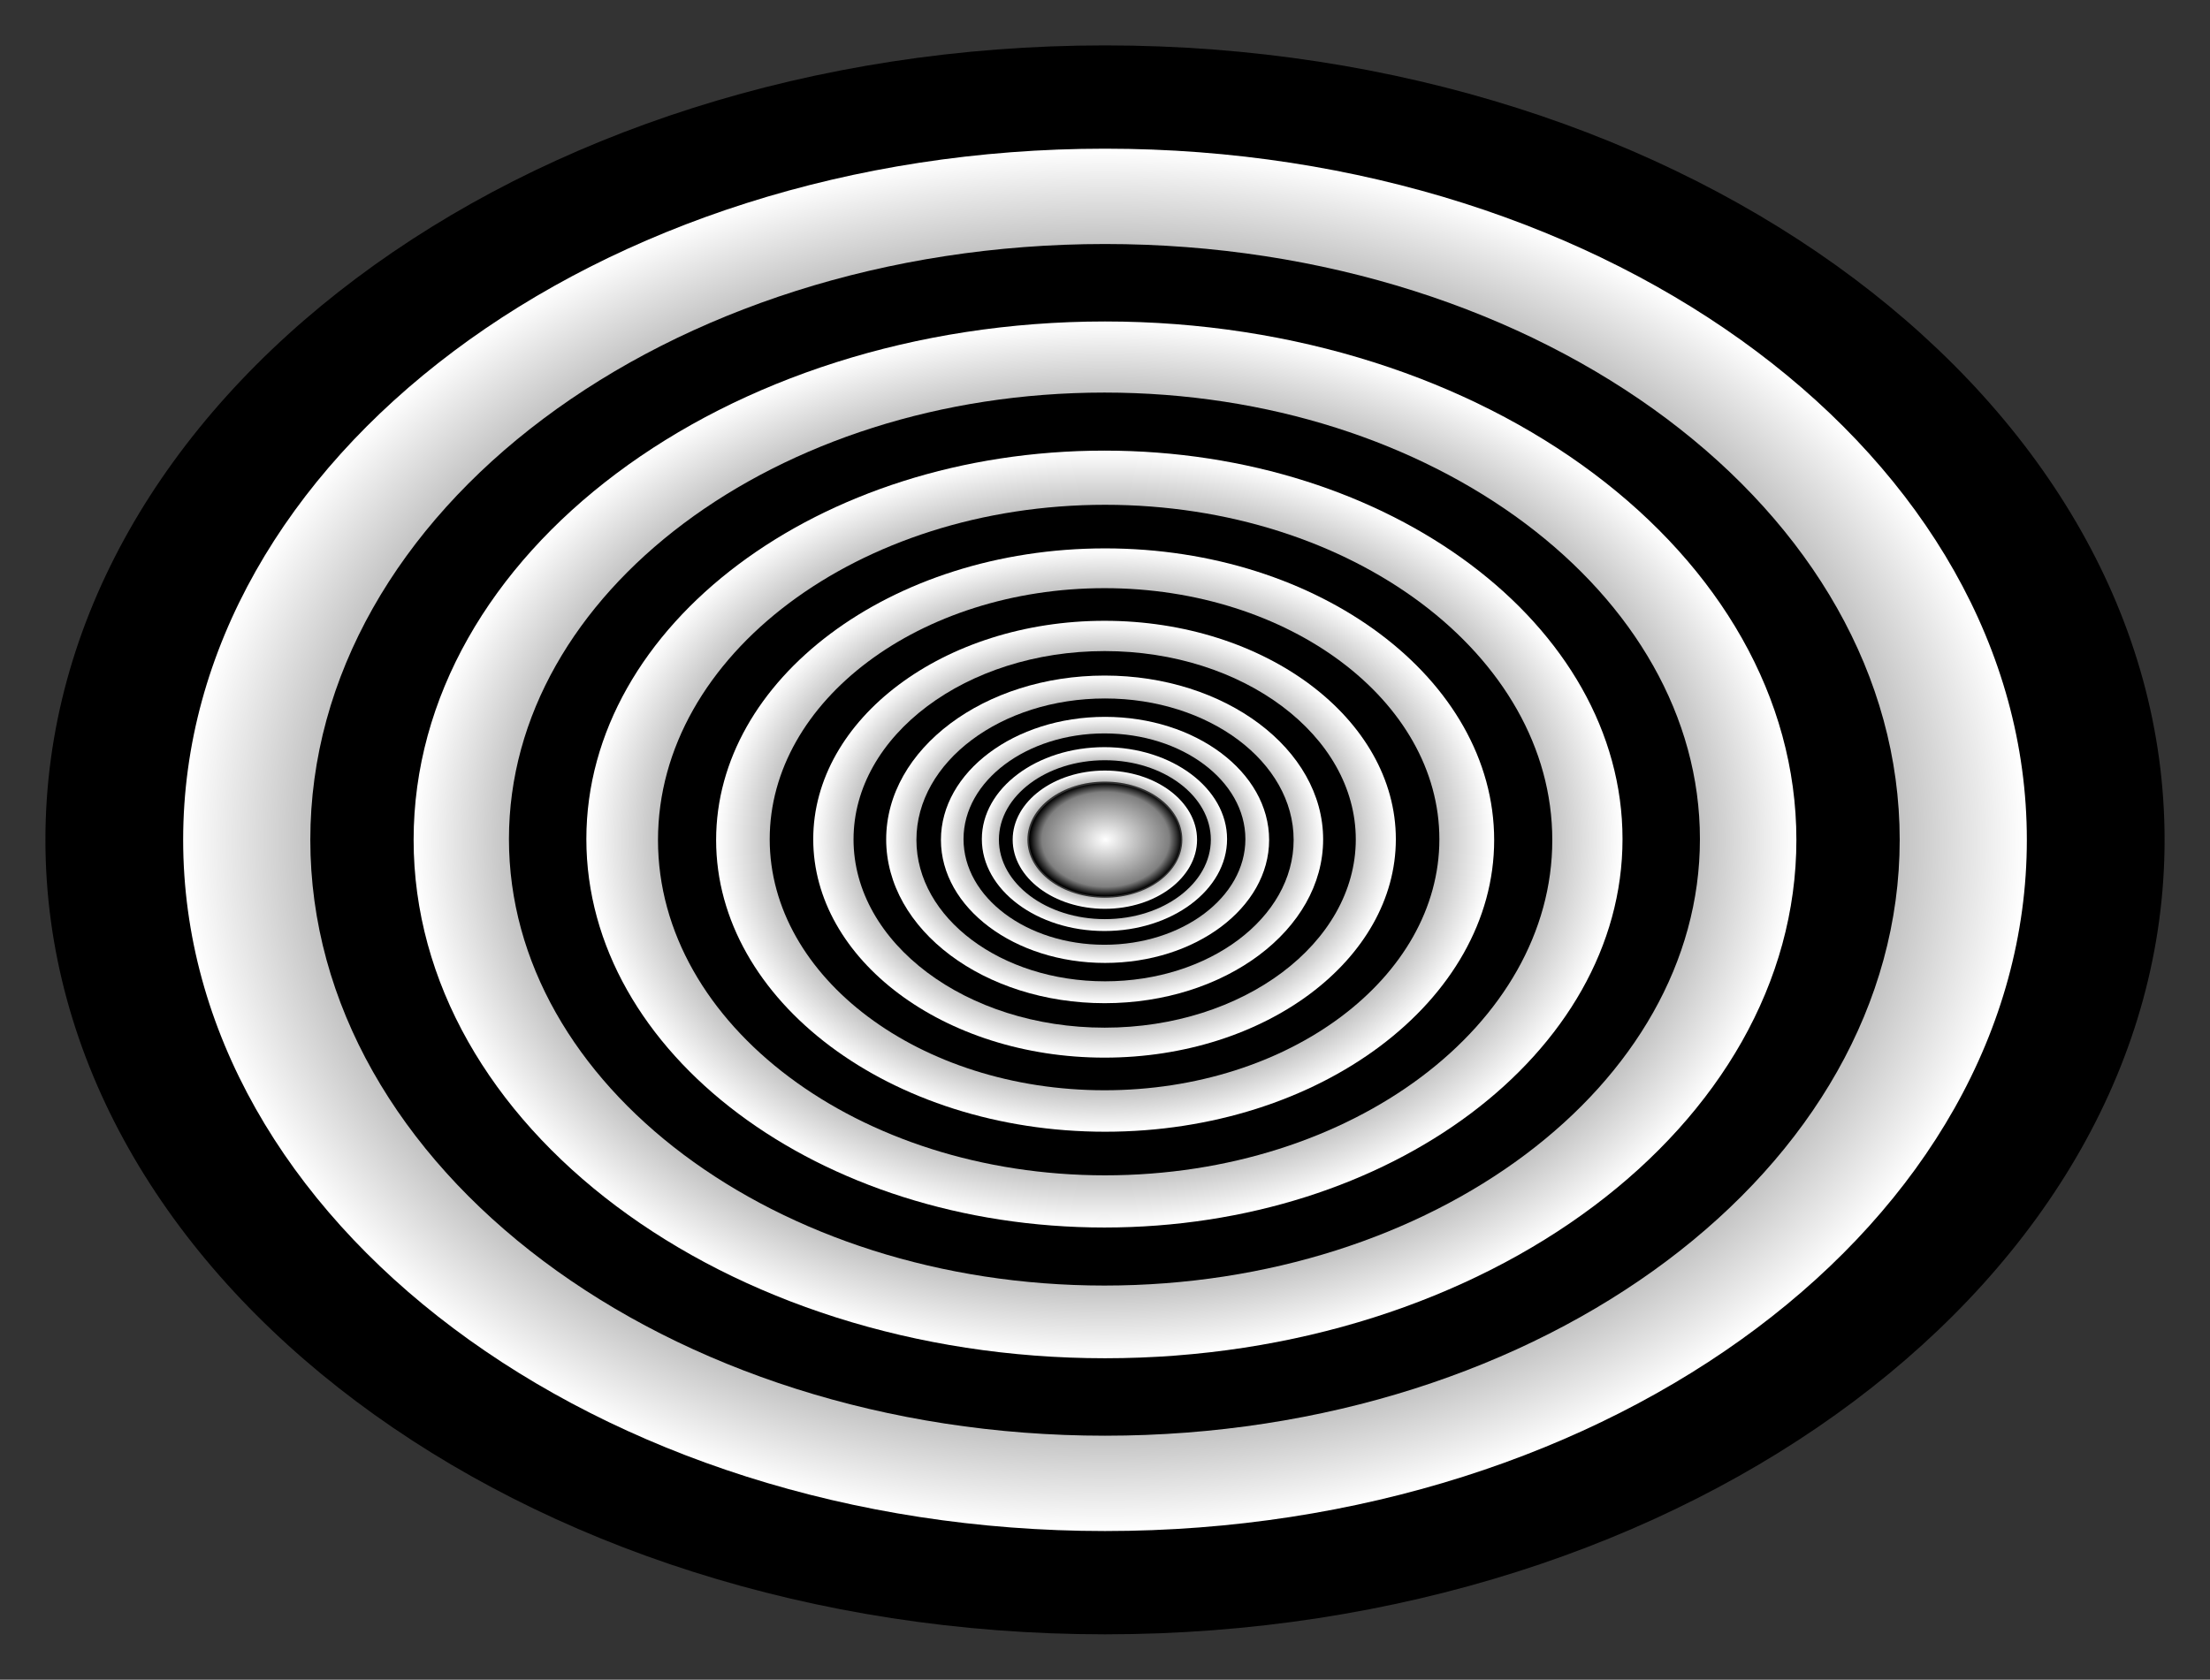 <?xml version="1.0" encoding="UTF-8" standalone="no"?>
<!-- Created with Inkscape (http://www.inkscape.org/) -->
<!-- ClipArt by Arvin61r58 (http://openclipart.org/user-detail/Arvin61r58) -->
<svg
   xmlns:dc="http://purl.org/dc/elements/1.1/"
   xmlns:cc="http://creativecommons.org/ns#"
   xmlns:rdf="http://www.w3.org/1999/02/22-rdf-syntax-ns#"
   xmlns:svg="http://www.w3.org/2000/svg"
   xmlns="http://www.w3.org/2000/svg"
   xmlns:xlink="http://www.w3.org/1999/xlink"
   width="730"
   height="555"
   viewBox="0 0 730 555"
   id="svg2"
   version="1.1">
  <rect x="0" y="0" width="730" height="555" fill="#333333" stroke="none"/>
  <title
     id="title4623">Time Tunnel</title>
  <defs
     id="defs4">
    <linearGradient
       id="linearGradient4232">
      <stop
         style="stop-color:#000000;stop-opacity:1;"
         offset="0"
         id="stop4234" />
      <stop
         id="stop4238"
         offset="0.706"
         style="stop-color:#7f7f7f;stop-opacity:1;" />
      <stop
         style="stop-color:#ffffff;stop-opacity:1"
         offset="1"
         id="stop4236" />
    </linearGradient>
    <linearGradient
       id="linearGradient4575">
      <stop
         id="stop4579"
         offset="0"
         style="stop-color:#ffffff;stop-opacity:1" />
      <stop
         style="stop-color:#7f7f7f;stop-opacity:1;"
         offset="0.838"
         id="stop4583" />
      <stop
         id="stop4577"
         offset="1"
         style="stop-color:#000000;stop-opacity:1;" />
    </linearGradient>
    <radialGradient
       gradientUnits="userSpaceOnUse"
       gradientTransform="matrix(1.167,0,0,0.868,-348.907,-0.016)"
       r="21.5"
       fy="606.067"
       fx="617.961"
       cy="606.067"
       cx="617.961"
       id="radialGradient4573"
       xlink:href="#linearGradient4575" />
    <radialGradient
       r="200"
       fy="484.644"
       fx="303.732"
       cy="484.644"
       cx="303.732"
       gradientTransform="matrix(1.522,0,0,1.142,-90.384,-27.222)"
       gradientUnits="userSpaceOnUse"
       id="radialGradient4585"
       xlink:href="#linearGradient4232" />
    <radialGradient
       r="200"
       fy="484.644"
       fx="303.732"
       cy="484.644"
       cx="303.732"
       gradientTransform="matrix(1.522,0,0,1.142,-90.384,-27.222)"
       gradientUnits="userSpaceOnUse"
       id="radialGradient4282"
       xlink:href="#linearGradient4232" />
    <radialGradient
       r="200"
       fy="484.644"
       fx="303.732"
       cy="484.644"
       cx="303.732"
       gradientTransform="matrix(1.522,0,0,1.142,-90.384,-27.222)"
       gradientUnits="userSpaceOnUse"
       id="radialGradient4306"
       xlink:href="#linearGradient4232" />
    <radialGradient
       r="200"
       fy="484.644"
       fx="303.732"
       cy="484.644"
       cx="303.732"
       gradientTransform="matrix(1.522,0,0,1.142,-90.384,-27.222)"
       gradientUnits="userSpaceOnUse"
       id="radialGradient4314"
       xlink:href="#linearGradient4232" />
    <radialGradient
       r="200"
       fy="484.644"
       fx="303.732"
       cy="484.644"
       cx="303.732"
       gradientTransform="matrix(1.522,0,0,1.142,-90.384,-27.222)"
       gradientUnits="userSpaceOnUse"
       id="radialGradient4322"
       xlink:href="#linearGradient4232" />
    <radialGradient
       r="200"
       fy="484.644"
       fx="303.732"
       cy="484.644"
       cx="303.732"
       gradientTransform="matrix(1.522,0,0,1.142,-90.384,-27.222)"
       gradientUnits="userSpaceOnUse"
       id="radialGradient4332"
       xlink:href="#linearGradient4232" />
    <radialGradient
       r="200"
       fy="484.644"
       fx="303.732"
       cy="484.644"
       cx="303.732"
       gradientTransform="matrix(1.522,0,0,1.142,-90.384,-27.222)"
       gradientUnits="userSpaceOnUse"
       id="radialGradient4340"
       xlink:href="#linearGradient4232" />
    <radialGradient
       r="200"
       fy="484.644"
       fx="303.732"
       cy="484.644"
       cx="303.732"
       gradientTransform="matrix(1.522,0,0,1.142,-90.384,-27.222)"
       gradientUnits="userSpaceOnUse"
       id="radialGradient4348"
       xlink:href="#linearGradient4232" />
    <radialGradient
       r="200"
       fy="484.644"
       fx="303.732"
       cy="484.644"
       cx="303.732"
       gradientTransform="matrix(1.522,0,0,1.142,-90.384,-27.222)"
       gradientUnits="userSpaceOnUse"
       id="radialGradient4356"
       xlink:href="#linearGradient4232" />
  </defs>
  <g
     transform="translate(-7.047,-248.681)"
     id="layer1">
    <g
       id="g4270">
      <path
         style="color:#000000;font-style:normal;font-variant:normal;font-weight:normal;font-stretch:normal;font-size:medium;line-height:normal;font-family:sans-serif;text-indent:0;text-align:start;text-decoration:none;text-decoration-line:none;text-decoration-style:solid;text-decoration-color:#000000;letter-spacing:normal;word-spacing:normal;text-transform:none;direction:ltr;block-progression:tb;writing-mode:lr-tb;baseline-shift:baseline;text-anchor:start;white-space:normal;clip-rule:nonzero;display:inline;overflow:visible;visibility:visible;opacity:1;isolation:auto;mix-blend-mode:normal;color-interpolation:sRGB;color-interpolation-filters:linearRGB;solid-color:#000000;solid-opacity:1;fill:#000000;fill-opacity:1;fill-rule:nonzero;stroke:none;stroke-width:32;stroke-linecap:butt;stroke-linejoin:miter;stroke-miterlimit:4;stroke-dasharray:none;stroke-dashoffset:0;stroke-opacity:1;color-rendering:auto;image-rendering:auto;shape-rendering:auto;text-rendering:auto;enable-background:accumulate"
         d="m 372.047,263.681 c -192.968,0 -350,117.774 -350,262.5 0,144.726 157.032,262.5 350,262.5 192.968,0 350,-117.774 350,-262.5 0,-144.726 -157.032,-262.5 -350,-262.5 z m 0,42 c 162.703,0 294,98.472 294,220.5 0,122.028 -131.297,220.5 -294,220.5 -162.703,0 -294,-98.472 -294,-220.5 0,-122.028 131.297,-220.5 294,-220.5 z"
         id="path4443" />
      <path
         style="color:#000000;font-style:normal;font-variant:normal;font-weight:normal;font-stretch:normal;font-size:medium;line-height:normal;font-family:sans-serif;text-indent:0;text-align:start;text-decoration:none;text-decoration-line:none;text-decoration-style:solid;text-decoration-color:#000000;letter-spacing:normal;word-spacing:normal;text-transform:none;direction:ltr;block-progression:tb;writing-mode:lr-tb;baseline-shift:baseline;text-anchor:start;white-space:normal;clip-rule:nonzero;display:inline;overflow:visible;visibility:visible;opacity:1;isolation:auto;mix-blend-mode:normal;color-interpolation:sRGB;color-interpolation-filters:linearRGB;solid-color:#000000;solid-opacity:1;fill:url(#radialGradient4585);fill-opacity:1;fill-rule:nonzero;stroke:none;stroke-width:32;stroke-linecap:butt;stroke-linejoin:miter;stroke-miterlimit:4;stroke-dasharray:none;stroke-dashoffset:0;stroke-opacity:1;color-rendering:auto;image-rendering:auto;shape-rendering:auto;text-rendering:auto;enable-background:accumulate"
         d="m 372.047,297.806 c -167.882,0 -304.5,102.463 -304.5,228.375 0,125.912 136.618,228.375 304.5,228.375 167.882,0 304.5,-102.463 304.5,-228.375 0,-125.912 -136.618,-228.375 -304.5,-228.375 z m 0,36.54 c 141.552,0 255.78,85.671 255.78,191.835 0,106.164 -114.228,191.835 -255.78,191.835 -141.552,0 -255.78,-85.671 -255.78,-191.835 0,-106.164 114.228,-191.835 255.78,-191.835 z"
         id="path4445" />
    </g>
    <ellipse
       ry="18.667"
       rx="25.083"
       cy="526.181"
       cx="372.047"
       id="path4565"
       style="opacity:1;fill:url(#radialGradient4573);fill-opacity:1;stroke:none;stroke-width:32;stroke-miterlimit:4;stroke-dasharray:none;stroke-opacity:1" />
    <g
       transform="matrix(0.75,0,0,0.75,93.012,131.545)"
       id="g4274">
      <path
         id="path4276"
         d="m 372.047,263.681 c -192.968,0 -350,117.774 -350,262.5 0,144.726 157.032,262.5 350,262.5 192.968,0 350,-117.774 350,-262.5 0,-144.726 -157.032,-262.5 -350,-262.5 z m 0,42 c 162.703,0 294,98.472 294,220.5 0,122.028 -131.297,220.5 -294,220.5 -162.703,0 -294,-98.472 -294,-220.5 0,-122.028 131.297,-220.5 294,-220.5 z"
         style="color:#000000;font-style:normal;font-variant:normal;font-weight:normal;font-stretch:normal;font-size:medium;line-height:normal;font-family:sans-serif;text-indent:0;text-align:start;text-decoration:none;text-decoration-line:none;text-decoration-style:solid;text-decoration-color:#000000;letter-spacing:normal;word-spacing:normal;text-transform:none;direction:ltr;block-progression:tb;writing-mode:lr-tb;baseline-shift:baseline;text-anchor:start;white-space:normal;clip-rule:nonzero;display:inline;overflow:visible;visibility:visible;opacity:1;isolation:auto;mix-blend-mode:normal;color-interpolation:sRGB;color-interpolation-filters:linearRGB;solid-color:#000000;solid-opacity:1;fill:#000000;fill-opacity:1;fill-rule:nonzero;stroke:none;stroke-width:32;stroke-linecap:butt;stroke-linejoin:miter;stroke-miterlimit:4;stroke-dasharray:none;stroke-dashoffset:0;stroke-opacity:1;color-rendering:auto;image-rendering:auto;shape-rendering:auto;text-rendering:auto;enable-background:accumulate" />
      <path
         id="path4278"
         d="m 372.047,297.806 c -167.882,0 -304.5,102.463 -304.5,228.375 0,125.912 136.618,228.375 304.5,228.375 167.882,0 304.5,-102.463 304.5,-228.375 0,-125.912 -136.618,-228.375 -304.5,-228.375 z m 0,36.54 c 141.552,0 255.78,85.671 255.78,191.835 0,106.164 -114.228,191.835 -255.78,191.835 -141.552,0 -255.78,-85.671 -255.78,-191.835 0,-106.164 114.228,-191.835 255.78,-191.835 z"
         style="color:#000000;font-style:normal;font-variant:normal;font-weight:normal;font-stretch:normal;font-size:medium;line-height:normal;font-family:sans-serif;text-indent:0;text-align:start;text-decoration:none;text-decoration-line:none;text-decoration-style:solid;text-decoration-color:#000000;letter-spacing:normal;word-spacing:normal;text-transform:none;direction:ltr;block-progression:tb;writing-mode:lr-tb;baseline-shift:baseline;text-anchor:start;white-space:normal;clip-rule:nonzero;display:inline;overflow:visible;visibility:visible;opacity:1;isolation:auto;mix-blend-mode:normal;color-interpolation:sRGB;color-interpolation-filters:linearRGB;solid-color:#000000;solid-opacity:1;fill:url(#radialGradient4282);fill-opacity:1;fill-rule:nonzero;stroke:none;stroke-width:32;stroke-linecap:butt;stroke-linejoin:miter;stroke-miterlimit:4;stroke-dasharray:none;stroke-dashoffset:0;stroke-opacity:1;color-rendering:auto;image-rendering:auto;shape-rendering:auto;text-rendering:auto;enable-background:accumulate" />
    </g>
    <g
       id="g4300"
       transform="matrix(0.562,0,0,0.562,162.771,230.204)">
      <path
         style="color:#000000;font-style:normal;font-variant:normal;font-weight:normal;font-stretch:normal;font-size:medium;line-height:normal;font-family:sans-serif;text-indent:0;text-align:start;text-decoration:none;text-decoration-line:none;text-decoration-style:solid;text-decoration-color:#000000;letter-spacing:normal;word-spacing:normal;text-transform:none;direction:ltr;block-progression:tb;writing-mode:lr-tb;baseline-shift:baseline;text-anchor:start;white-space:normal;clip-rule:nonzero;display:inline;overflow:visible;visibility:visible;opacity:1;isolation:auto;mix-blend-mode:normal;color-interpolation:sRGB;color-interpolation-filters:linearRGB;solid-color:#000000;solid-opacity:1;fill:#000000;fill-opacity:1;fill-rule:nonzero;stroke:none;stroke-width:32;stroke-linecap:butt;stroke-linejoin:miter;stroke-miterlimit:4;stroke-dasharray:none;stroke-dashoffset:0;stroke-opacity:1;color-rendering:auto;image-rendering:auto;shape-rendering:auto;text-rendering:auto;enable-background:accumulate"
         d="m 372.047,263.681 c -192.968,0 -350,117.774 -350,262.5 0,144.726 157.032,262.5 350,262.5 192.968,0 350,-117.774 350,-262.5 0,-144.726 -157.032,-262.5 -350,-262.5 z m 0,42 c 162.703,0 294,98.472 294,220.5 0,122.028 -131.297,220.5 -294,220.5 -162.703,0 -294,-98.472 -294,-220.5 0,-122.028 131.297,-220.5 294,-220.5 z"
         id="path4302" />
      <path
         style="color:#000000;font-style:normal;font-variant:normal;font-weight:normal;font-stretch:normal;font-size:medium;line-height:normal;font-family:sans-serif;text-indent:0;text-align:start;text-decoration:none;text-decoration-line:none;text-decoration-style:solid;text-decoration-color:#000000;letter-spacing:normal;word-spacing:normal;text-transform:none;direction:ltr;block-progression:tb;writing-mode:lr-tb;baseline-shift:baseline;text-anchor:start;white-space:normal;clip-rule:nonzero;display:inline;overflow:visible;visibility:visible;opacity:1;isolation:auto;mix-blend-mode:normal;color-interpolation:sRGB;color-interpolation-filters:linearRGB;solid-color:#000000;solid-opacity:1;fill:url(#radialGradient4306);fill-opacity:1;fill-rule:nonzero;stroke:none;stroke-width:32;stroke-linecap:butt;stroke-linejoin:miter;stroke-miterlimit:4;stroke-dasharray:none;stroke-dashoffset:0;stroke-opacity:1;color-rendering:auto;image-rendering:auto;shape-rendering:auto;text-rendering:auto;enable-background:accumulate"
         d="m 372.047,297.806 c -167.882,0 -304.5,102.463 -304.5,228.375 0,125.912 136.618,228.375 304.5,228.375 167.882,0 304.5,-102.463 304.5,-228.375 0,-125.912 -136.618,-228.375 -304.5,-228.375 z m 0,36.54 c 141.552,0 255.78,85.671 255.78,191.835 0,106.164 -114.228,191.835 -255.78,191.835 -141.552,0 -255.78,-85.671 -255.78,-191.835 0,-106.164 114.228,-191.835 255.78,-191.835 z"
         id="path4304" />
    </g>
    <g
       transform="matrix(0.422,0,0,0.422,215.09,304.198)"
       id="g4308">
      <path
         id="path4310"
         d="m 372.047,263.681 c -192.968,0 -350,117.774 -350,262.5 0,144.726 157.032,262.5 350,262.5 192.968,0 350,-117.774 350,-262.5 0,-144.726 -157.032,-262.5 -350,-262.5 z m 0,42 c 162.703,0 294,98.472 294,220.5 0,122.028 -131.297,220.5 -294,220.5 -162.703,0 -294,-98.472 -294,-220.5 0,-122.028 131.297,-220.5 294,-220.5 z"
         style="color:#000000;font-style:normal;font-variant:normal;font-weight:normal;font-stretch:normal;font-size:medium;line-height:normal;font-family:sans-serif;text-indent:0;text-align:start;text-decoration:none;text-decoration-line:none;text-decoration-style:solid;text-decoration-color:#000000;letter-spacing:normal;word-spacing:normal;text-transform:none;direction:ltr;block-progression:tb;writing-mode:lr-tb;baseline-shift:baseline;text-anchor:start;white-space:normal;clip-rule:nonzero;display:inline;overflow:visible;visibility:visible;opacity:1;isolation:auto;mix-blend-mode:normal;color-interpolation:sRGB;color-interpolation-filters:linearRGB;solid-color:#000000;solid-opacity:1;fill:#000000;fill-opacity:1;fill-rule:nonzero;stroke:none;stroke-width:32;stroke-linecap:butt;stroke-linejoin:miter;stroke-miterlimit:4;stroke-dasharray:none;stroke-dashoffset:0;stroke-opacity:1;color-rendering:auto;image-rendering:auto;shape-rendering:auto;text-rendering:auto;enable-background:accumulate" />
      <path
         id="path4312"
         d="m 372.047,297.806 c -167.882,0 -304.5,102.463 -304.5,228.375 0,125.912 136.618,228.375 304.5,228.375 167.882,0 304.5,-102.463 304.5,-228.375 0,-125.912 -136.618,-228.375 -304.5,-228.375 z m 0,36.54 c 141.552,0 255.78,85.671 255.78,191.835 0,106.164 -114.228,191.835 -255.78,191.835 -141.552,0 -255.78,-85.671 -255.78,-191.835 0,-106.164 114.228,-191.835 255.78,-191.835 z"
         style="color:#000000;font-style:normal;font-variant:normal;font-weight:normal;font-stretch:normal;font-size:medium;line-height:normal;font-family:sans-serif;text-indent:0;text-align:start;text-decoration:none;text-decoration-line:none;text-decoration-style:solid;text-decoration-color:#000000;letter-spacing:normal;word-spacing:normal;text-transform:none;direction:ltr;block-progression:tb;writing-mode:lr-tb;baseline-shift:baseline;text-anchor:start;white-space:normal;clip-rule:nonzero;display:inline;overflow:visible;visibility:visible;opacity:1;isolation:auto;mix-blend-mode:normal;color-interpolation:sRGB;color-interpolation-filters:linearRGB;solid-color:#000000;solid-opacity:1;fill:url(#radialGradient4314);fill-opacity:1;fill-rule:nonzero;stroke:none;stroke-width:32;stroke-linecap:butt;stroke-linejoin:miter;stroke-miterlimit:4;stroke-dasharray:none;stroke-dashoffset:0;stroke-opacity:1;color-rendering:auto;image-rendering:auto;shape-rendering:auto;text-rendering:auto;enable-background:accumulate" />
    </g>
    <g
       id="g4316"
       transform="matrix(0.316,0,0,0.316,254.329,359.694)">
      <path
         style="color:#000000;font-style:normal;font-variant:normal;font-weight:normal;font-stretch:normal;font-size:medium;line-height:normal;font-family:sans-serif;text-indent:0;text-align:start;text-decoration:none;text-decoration-line:none;text-decoration-style:solid;text-decoration-color:#000000;letter-spacing:normal;word-spacing:normal;text-transform:none;direction:ltr;block-progression:tb;writing-mode:lr-tb;baseline-shift:baseline;text-anchor:start;white-space:normal;clip-rule:nonzero;display:inline;overflow:visible;visibility:visible;opacity:1;isolation:auto;mix-blend-mode:normal;color-interpolation:sRGB;color-interpolation-filters:linearRGB;solid-color:#000000;solid-opacity:1;fill:#000000;fill-opacity:1;fill-rule:nonzero;stroke:none;stroke-width:32;stroke-linecap:butt;stroke-linejoin:miter;stroke-miterlimit:4;stroke-dasharray:none;stroke-dashoffset:0;stroke-opacity:1;color-rendering:auto;image-rendering:auto;shape-rendering:auto;text-rendering:auto;enable-background:accumulate"
         d="m 372.047,263.681 c -192.968,0 -350,117.774 -350,262.5 0,144.726 157.032,262.5 350,262.5 192.968,0 350,-117.774 350,-262.5 0,-144.726 -157.032,-262.5 -350,-262.5 z m 0,42 c 162.703,0 294,98.472 294,220.5 0,122.028 -131.297,220.5 -294,220.5 -162.703,0 -294,-98.472 -294,-220.5 0,-122.028 131.297,-220.5 294,-220.5 z"
         id="path4318" />
      <path
         style="color:#000000;font-style:normal;font-variant:normal;font-weight:normal;font-stretch:normal;font-size:medium;line-height:normal;font-family:sans-serif;text-indent:0;text-align:start;text-decoration:none;text-decoration-line:none;text-decoration-style:solid;text-decoration-color:#000000;letter-spacing:normal;word-spacing:normal;text-transform:none;direction:ltr;block-progression:tb;writing-mode:lr-tb;baseline-shift:baseline;text-anchor:start;white-space:normal;clip-rule:nonzero;display:inline;overflow:visible;visibility:visible;opacity:1;isolation:auto;mix-blend-mode:normal;color-interpolation:sRGB;color-interpolation-filters:linearRGB;solid-color:#000000;solid-opacity:1;fill:url(#radialGradient4322);fill-opacity:1;fill-rule:nonzero;stroke:none;stroke-width:32;stroke-linecap:butt;stroke-linejoin:miter;stroke-miterlimit:4;stroke-dasharray:none;stroke-dashoffset:0;stroke-opacity:1;color-rendering:auto;image-rendering:auto;shape-rendering:auto;text-rendering:auto;enable-background:accumulate"
         d="m 372.047,297.806 c -167.882,0 -304.5,102.463 -304.5,228.375 0,125.912 136.618,228.375 304.5,228.375 167.882,0 304.5,-102.463 304.5,-228.375 0,-125.912 -136.618,-228.375 -304.5,-228.375 z m 0,36.54 c 141.552,0 255.78,85.671 255.78,191.835 0,106.164 -114.228,191.835 -255.78,191.835 -141.552,0 -255.78,-85.671 -255.78,-191.835 0,-106.164 114.228,-191.835 255.78,-191.835 z"
         id="path4320" />
    </g>
    <g
       transform="matrix(0.237,0,0,0.237,283.759,401.316)"
       id="g4324">
      <path
         id="path4326"
         d="m 372.047,263.681 c -192.968,0 -350,117.774 -350,262.5 0,144.726 157.032,262.5 350,262.5 192.968,0 350,-117.774 350,-262.5 0,-144.726 -157.032,-262.5 -350,-262.5 z m 0,42 c 162.703,0 294,98.472 294,220.5 0,122.028 -131.297,220.5 -294,220.5 -162.703,0 -294,-98.472 -294,-220.5 0,-122.028 131.297,-220.5 294,-220.5 z"
         style="color:#000000;font-style:normal;font-variant:normal;font-weight:normal;font-stretch:normal;font-size:medium;line-height:normal;font-family:sans-serif;text-indent:0;text-align:start;text-decoration:none;text-decoration-line:none;text-decoration-style:solid;text-decoration-color:#000000;letter-spacing:normal;word-spacing:normal;text-transform:none;direction:ltr;block-progression:tb;writing-mode:lr-tb;baseline-shift:baseline;text-anchor:start;white-space:normal;clip-rule:nonzero;display:inline;overflow:visible;visibility:visible;opacity:1;isolation:auto;mix-blend-mode:normal;color-interpolation:sRGB;color-interpolation-filters:linearRGB;solid-color:#000000;solid-opacity:1;fill:#000000;fill-opacity:1;fill-rule:nonzero;stroke:none;stroke-width:32;stroke-linecap:butt;stroke-linejoin:miter;stroke-miterlimit:4;stroke-dasharray:none;stroke-dashoffset:0;stroke-opacity:1;color-rendering:auto;image-rendering:auto;shape-rendering:auto;text-rendering:auto;enable-background:accumulate" />
      <path
         id="path4328"
         d="m 372.047,297.806 c -167.882,0 -304.5,102.463 -304.5,228.375 0,125.912 136.618,228.375 304.5,228.375 167.882,0 304.5,-102.463 304.5,-228.375 0,-125.912 -136.618,-228.375 -304.5,-228.375 z m 0,36.54 c 141.552,0 255.78,85.671 255.78,191.835 0,106.164 -114.228,191.835 -255.78,191.835 -141.552,0 -255.78,-85.671 -255.78,-191.835 0,-106.164 114.228,-191.835 255.78,-191.835 z"
         style="color:#000000;font-style:normal;font-variant:normal;font-weight:normal;font-stretch:normal;font-size:medium;line-height:normal;font-family:sans-serif;text-indent:0;text-align:start;text-decoration:none;text-decoration-line:none;text-decoration-style:solid;text-decoration-color:#000000;letter-spacing:normal;word-spacing:normal;text-transform:none;direction:ltr;block-progression:tb;writing-mode:lr-tb;baseline-shift:baseline;text-anchor:start;white-space:normal;clip-rule:nonzero;display:inline;overflow:visible;visibility:visible;opacity:1;isolation:auto;mix-blend-mode:normal;color-interpolation:sRGB;color-interpolation-filters:linearRGB;solid-color:#000000;solid-opacity:1;fill:url(#radialGradient4332);fill-opacity:1;fill-rule:nonzero;stroke:none;stroke-width:32;stroke-linecap:butt;stroke-linejoin:miter;stroke-miterlimit:4;stroke-dasharray:none;stroke-dashoffset:0;stroke-opacity:1;color-rendering:auto;image-rendering:auto;shape-rendering:auto;text-rendering:auto;enable-background:accumulate" />
    </g>
    <g
       id="g4334"
       transform="matrix(0.178,0,0,0.178,305.831,432.532)">
      <path
         style="color:#000000;font-style:normal;font-variant:normal;font-weight:normal;font-stretch:normal;font-size:medium;line-height:normal;font-family:sans-serif;text-indent:0;text-align:start;text-decoration:none;text-decoration-line:none;text-decoration-style:solid;text-decoration-color:#000000;letter-spacing:normal;word-spacing:normal;text-transform:none;direction:ltr;block-progression:tb;writing-mode:lr-tb;baseline-shift:baseline;text-anchor:start;white-space:normal;clip-rule:nonzero;display:inline;overflow:visible;visibility:visible;opacity:1;isolation:auto;mix-blend-mode:normal;color-interpolation:sRGB;color-interpolation-filters:linearRGB;solid-color:#000000;solid-opacity:1;fill:#000000;fill-opacity:1;fill-rule:nonzero;stroke:none;stroke-width:32;stroke-linecap:butt;stroke-linejoin:miter;stroke-miterlimit:4;stroke-dasharray:none;stroke-dashoffset:0;stroke-opacity:1;color-rendering:auto;image-rendering:auto;shape-rendering:auto;text-rendering:auto;enable-background:accumulate"
         d="m 372.047,263.681 c -192.968,0 -350,117.774 -350,262.5 0,144.726 157.032,262.5 350,262.5 192.968,0 350,-117.774 350,-262.5 0,-144.726 -157.032,-262.5 -350,-262.5 z m 0,42 c 162.703,0 294,98.472 294,220.5 0,122.028 -131.297,220.5 -294,220.5 -162.703,0 -294,-98.472 -294,-220.5 0,-122.028 131.297,-220.5 294,-220.5 z"
         id="path4336" />
      <path
         style="color:#000000;font-style:normal;font-variant:normal;font-weight:normal;font-stretch:normal;font-size:medium;line-height:normal;font-family:sans-serif;text-indent:0;text-align:start;text-decoration:none;text-decoration-line:none;text-decoration-style:solid;text-decoration-color:#000000;letter-spacing:normal;word-spacing:normal;text-transform:none;direction:ltr;block-progression:tb;writing-mode:lr-tb;baseline-shift:baseline;text-anchor:start;white-space:normal;clip-rule:nonzero;display:inline;overflow:visible;visibility:visible;opacity:1;isolation:auto;mix-blend-mode:normal;color-interpolation:sRGB;color-interpolation-filters:linearRGB;solid-color:#000000;solid-opacity:1;fill:url(#radialGradient4340);fill-opacity:1;fill-rule:nonzero;stroke:none;stroke-width:32;stroke-linecap:butt;stroke-linejoin:miter;stroke-miterlimit:4;stroke-dasharray:none;stroke-dashoffset:0;stroke-opacity:1;color-rendering:auto;image-rendering:auto;shape-rendering:auto;text-rendering:auto;enable-background:accumulate"
         d="m 372.047,297.806 c -167.882,0 -304.5,102.463 -304.5,228.375 0,125.912 136.618,228.375 304.5,228.375 167.882,0 304.5,-102.463 304.5,-228.375 0,-125.912 -136.618,-228.375 -304.5,-228.375 z m 0,36.54 c 141.552,0 255.78,85.671 255.78,191.835 0,106.164 -114.228,191.835 -255.78,191.835 -141.552,0 -255.78,-85.671 -255.78,-191.835 0,-106.164 114.228,-191.835 255.78,-191.835 z"
         id="path4338" />
    </g>
    <g
       transform="matrix(0.133,0,0,0.133,322.385,455.944)"
       id="g4342">
      <path
         id="path4344"
         d="m 372.047,263.681 c -192.968,0 -350,117.774 -350,262.5 0,144.726 157.032,262.5 350,262.5 192.968,0 350,-117.774 350,-262.5 0,-144.726 -157.032,-262.5 -350,-262.5 z m 0,42 c 162.703,0 294,98.472 294,220.5 0,122.028 -131.297,220.5 -294,220.5 -162.703,0 -294,-98.472 -294,-220.5 0,-122.028 131.297,-220.5 294,-220.5 z"
         style="color:#000000;font-style:normal;font-variant:normal;font-weight:normal;font-stretch:normal;font-size:medium;line-height:normal;font-family:sans-serif;text-indent:0;text-align:start;text-decoration:none;text-decoration-line:none;text-decoration-style:solid;text-decoration-color:#000000;letter-spacing:normal;word-spacing:normal;text-transform:none;direction:ltr;block-progression:tb;writing-mode:lr-tb;baseline-shift:baseline;text-anchor:start;white-space:normal;clip-rule:nonzero;display:inline;overflow:visible;visibility:visible;opacity:1;isolation:auto;mix-blend-mode:normal;color-interpolation:sRGB;color-interpolation-filters:linearRGB;solid-color:#000000;solid-opacity:1;fill:#000000;fill-opacity:1;fill-rule:nonzero;stroke:none;stroke-width:32;stroke-linecap:butt;stroke-linejoin:miter;stroke-miterlimit:4;stroke-dasharray:none;stroke-dashoffset:0;stroke-opacity:1;color-rendering:auto;image-rendering:auto;shape-rendering:auto;text-rendering:auto;enable-background:accumulate" />
      <path
         id="path4346"
         d="m 372.047,297.806 c -167.882,0 -304.5,102.463 -304.5,228.375 0,125.912 136.618,228.375 304.5,228.375 167.882,0 304.5,-102.463 304.5,-228.375 0,-125.912 -136.618,-228.375 -304.5,-228.375 z m 0,36.54 c 141.552,0 255.78,85.671 255.78,191.835 0,106.164 -114.228,191.835 -255.78,191.835 -141.552,0 -255.78,-85.671 -255.78,-191.835 0,-106.164 114.228,-191.835 255.78,-191.835 z"
         style="color:#000000;font-style:normal;font-variant:normal;font-weight:normal;font-stretch:normal;font-size:medium;line-height:normal;font-family:sans-serif;text-indent:0;text-align:start;text-decoration:none;text-decoration-line:none;text-decoration-style:solid;text-decoration-color:#000000;letter-spacing:normal;word-spacing:normal;text-transform:none;direction:ltr;block-progression:tb;writing-mode:lr-tb;baseline-shift:baseline;text-anchor:start;white-space:normal;clip-rule:nonzero;display:inline;overflow:visible;visibility:visible;opacity:1;isolation:auto;mix-blend-mode:normal;color-interpolation:sRGB;color-interpolation-filters:linearRGB;solid-color:#000000;solid-opacity:1;fill:url(#radialGradient4348);fill-opacity:1;fill-rule:nonzero;stroke:none;stroke-width:32;stroke-linecap:butt;stroke-linejoin:miter;stroke-miterlimit:4;stroke-dasharray:none;stroke-dashoffset:0;stroke-opacity:1;color-rendering:auto;image-rendering:auto;shape-rendering:auto;text-rendering:auto;enable-background:accumulate" />
    </g>
    <g
       id="g4350"
       transform="matrix(0.1,0,0,0.1,334.8,473.504)">
      <path
         style="color:#000000;font-style:normal;font-variant:normal;font-weight:normal;font-stretch:normal;font-size:medium;line-height:normal;font-family:sans-serif;text-indent:0;text-align:start;text-decoration:none;text-decoration-line:none;text-decoration-style:solid;text-decoration-color:#000000;letter-spacing:normal;word-spacing:normal;text-transform:none;direction:ltr;block-progression:tb;writing-mode:lr-tb;baseline-shift:baseline;text-anchor:start;white-space:normal;clip-rule:nonzero;display:inline;overflow:visible;visibility:visible;opacity:1;isolation:auto;mix-blend-mode:normal;color-interpolation:sRGB;color-interpolation-filters:linearRGB;solid-color:#000000;solid-opacity:1;fill:#000000;fill-opacity:1;fill-rule:nonzero;stroke:none;stroke-width:32;stroke-linecap:butt;stroke-linejoin:miter;stroke-miterlimit:4;stroke-dasharray:none;stroke-dashoffset:0;stroke-opacity:1;color-rendering:auto;image-rendering:auto;shape-rendering:auto;text-rendering:auto;enable-background:accumulate"
         d="m 372.047,263.681 c -192.968,0 -350,117.774 -350,262.5 0,144.726 157.032,262.5 350,262.5 192.968,0 350,-117.774 350,-262.5 0,-144.726 -157.032,-262.5 -350,-262.5 z m 0,42 c 162.703,0 294,98.472 294,220.5 0,122.028 -131.297,220.5 -294,220.5 -162.703,0 -294,-98.472 -294,-220.5 0,-122.028 131.297,-220.5 294,-220.5 z"
         id="path4352" />
      <path
         style="color:#000000;font-style:normal;font-variant:normal;font-weight:normal;font-stretch:normal;font-size:medium;line-height:normal;font-family:sans-serif;text-indent:0;text-align:start;text-decoration:none;text-decoration-line:none;text-decoration-style:solid;text-decoration-color:#000000;letter-spacing:normal;word-spacing:normal;text-transform:none;direction:ltr;block-progression:tb;writing-mode:lr-tb;baseline-shift:baseline;text-anchor:start;white-space:normal;clip-rule:nonzero;display:inline;overflow:visible;visibility:visible;opacity:1;isolation:auto;mix-blend-mode:normal;color-interpolation:sRGB;color-interpolation-filters:linearRGB;solid-color:#000000;solid-opacity:1;fill:url(#radialGradient4356);fill-opacity:1;fill-rule:nonzero;stroke:none;stroke-width:32;stroke-linecap:butt;stroke-linejoin:miter;stroke-miterlimit:4;stroke-dasharray:none;stroke-dashoffset:0;stroke-opacity:1;color-rendering:auto;image-rendering:auto;shape-rendering:auto;text-rendering:auto;enable-background:accumulate"
         d="m 372.047,297.806 c -167.882,0 -304.5,102.463 -304.5,228.375 0,125.912 136.618,228.375 304.5,228.375 167.882,0 304.5,-102.463 304.5,-228.375 0,-125.912 -136.618,-228.375 -304.5,-228.375 z m 0,36.54 c 141.552,0 255.78,85.671 255.78,191.835 0,106.164 -114.228,191.835 -255.78,191.835 -141.552,0 -255.78,-85.671 -255.78,-191.835 0,-106.164 114.228,-191.835 255.78,-191.835 z"
         id="path4354" />
    </g>
  </g>
</svg>
